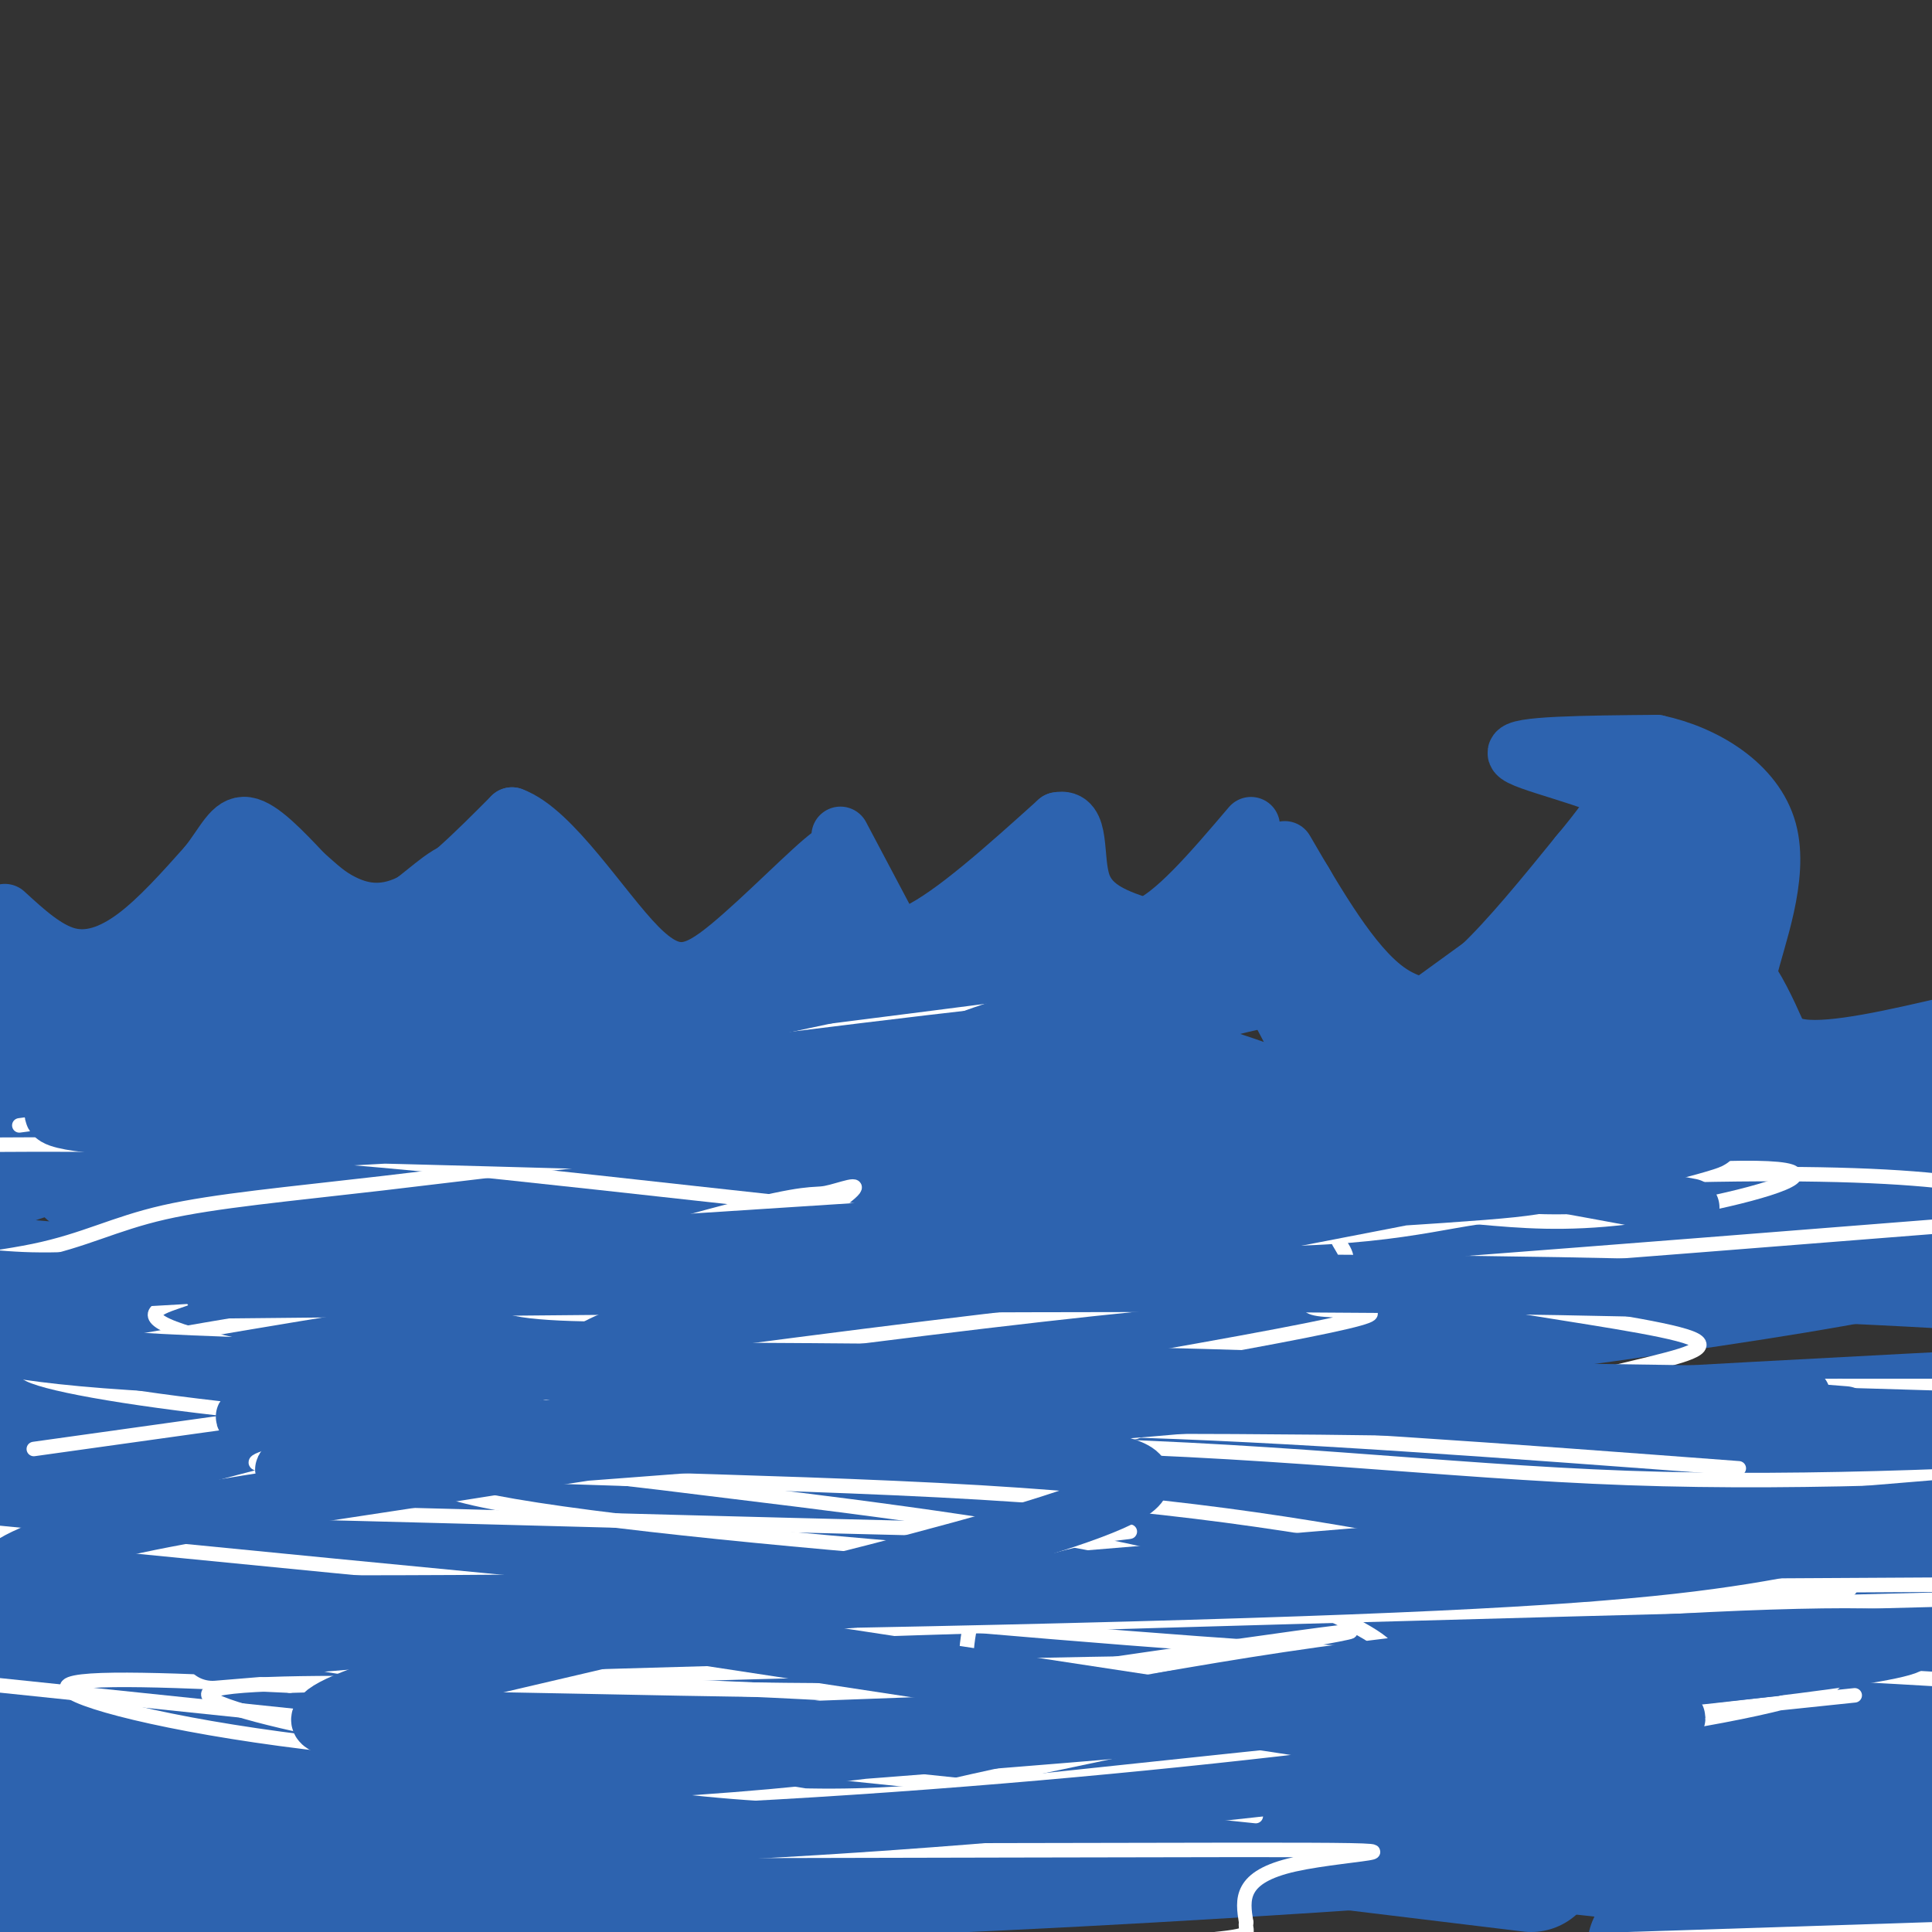 <svg viewBox='0 0 400 400' version='1.1' xmlns='http://www.w3.org/2000/svg' xmlns:xlink='http://www.w3.org/1999/xlink'><rect x="0" y="0" width="400" height="400" fill="#333333" stroke="none"/><g fill='none' stroke='#2d63af' stroke-width='12' stroke-linecap='round' stroke-linejoin='round'><path d='M1,189c4.267,3.911 8.533,7.822 13,9c4.467,1.178 9.133,-0.378 14,-4c4.867,-3.622 9.933,-9.311 15,-15'/><path d='M43,179c3.578,-4.556 5.022,-8.444 8,-8c2.978,0.444 7.489,5.222 12,10'/><path d='M63,181c3.083,2.690 4.792,4.417 8,6c3.208,1.583 7.917,3.024 14,0c6.083,-3.024 13.542,-10.512 21,-18'/><path d='M106,169c8.324,3.005 18.633,19.517 26,27c7.367,7.483 11.791,5.938 19,0c7.209,-5.938 17.203,-16.268 21,-19c3.797,-2.732 1.399,2.134 -1,7'/><path d='M171,184c-0.040,2.620 0.360,5.671 1,7c0.640,1.329 1.518,0.935 4,2c2.482,1.065 6.566,3.590 14,0c7.434,-3.590 18.217,-13.295 29,-23'/><path d='M219,170c5.044,-1.089 3.156,7.689 5,13c1.844,5.311 7.422,7.156 13,9'/><path d='M237,192c5.833,-2.000 13.917,-11.500 22,-21'/><path d='M174,173c0.000,0.000 9.000,17.000 9,17'/><path d='M266,176c6.911,11.867 13.822,23.733 21,29c7.178,5.267 14.622,3.933 19,2c4.378,-1.933 5.689,-4.467 7,-7'/><path d='M313,200c5.889,-5.400 17.111,-15.400 22,-22c4.889,-6.600 3.444,-9.800 2,-13'/><path d='M337,165c-6.089,-3.933 -22.311,-7.267 -23,-9c-0.689,-1.733 14.156,-1.867 29,-2'/><path d='M343,154c9.964,2.119 20.375,8.417 23,18c2.625,9.583 -2.536,22.452 -4,29c-1.464,6.548 0.768,6.774 3,7'/><path d='M365,208c0.822,3.311 1.378,8.089 8,9c6.622,0.911 19.311,-2.044 32,-5'/></g>
<g fill='none' stroke='#2d63af' stroke-width='28' stroke-linecap='round' stroke-linejoin='round'><path d='M84,226c61.137,8.583 122.274,17.167 181,21c58.726,3.833 115.042,2.917 133,5c17.958,2.083 -2.440,7.167 -66,16c-63.560,8.833 -170.280,21.417 -277,34'/><path d='M55,302c-38.622,2.887 3.323,-6.896 28,-12c24.677,-5.104 32.087,-5.528 47,-8c14.913,-2.472 37.330,-6.992 62,-9c24.670,-2.008 51.594,-1.505 65,-1c13.406,0.505 13.294,1.012 -9,7c-22.294,5.988 -66.772,17.458 -105,23c-38.228,5.542 -70.208,5.155 -94,7c-23.792,1.845 -39.396,5.923 -55,10'/><path d='M91,330c42.667,6.000 85.333,12.000 149,18c63.667,6.000 148.333,12.000 233,18'/><path d='M344,370c-50.254,-1.426 -100.509,-2.852 -141,-2c-40.491,0.852 -71.219,3.982 -83,4c-11.781,0.018 -4.616,-3.078 27,-9c31.616,-5.922 87.685,-14.672 81,-12c-6.685,2.672 -76.122,16.766 -124,25c-47.878,8.234 -74.197,10.607 -73,7c1.197,-3.607 29.908,-13.194 81,-26c51.092,-12.806 124.563,-28.832 172,-35c47.437,-6.168 68.839,-2.476 86,0c17.161,2.476 30.080,3.738 43,5'/><path d='M343,349c-110.000,5.333 -220.000,10.667 -283,11c-63.000,0.333 -79.000,-4.333 -95,-9'/><path d='M112,322c28.254,-3.212 56.509,-6.424 79,-8c22.491,-1.576 39.220,-1.516 42,0c2.780,1.516 -8.389,4.489 -24,8c-15.611,3.511 -35.665,7.561 -66,12c-30.335,4.439 -70.953,9.268 -109,10c-38.047,0.732 -73.524,-2.634 -109,-6'/><path d='M42,309c43.310,-10.119 86.619,-20.238 98,-22c11.381,-1.762 -9.167,4.833 -26,9c-16.833,4.167 -29.952,5.905 -55,6c-25.048,0.095 -62.024,-1.452 -99,-3'/><path d='M31,257c34.762,-1.202 69.524,-2.405 79,-1c9.476,1.405 -6.333,5.417 -20,10c-13.667,4.583 -25.190,9.738 -45,12c-19.810,2.262 -47.905,1.631 -76,1'/><path d='M46,244c29.824,-4.050 59.649,-8.100 98,-11c38.351,-2.900 85.229,-4.650 101,-4c15.771,0.650 0.433,3.700 -8,6c-8.433,2.300 -9.963,3.850 -37,10c-27.037,6.150 -79.582,16.900 -119,21c-39.418,4.100 -65.709,1.550 -92,-1'/><path d='M2,220c4.733,-2.867 9.467,-5.733 18,-7c8.533,-1.267 20.867,-0.933 27,-2c6.133,-1.067 6.067,-3.533 6,-6'/><path d='M53,205c2.750,-5.214 6.625,-15.250 5,-16c-1.625,-0.750 -8.750,7.786 -14,12c-5.250,4.214 -8.625,4.107 -12,4'/><path d='M32,205c-7.500,3.833 -20.250,11.417 -33,19'/><path d='M1,206c7.000,3.511 14.000,7.022 19,9c5.000,1.978 8.000,2.422 15,0c7.000,-2.422 18.000,-7.711 29,-13'/><path d='M64,202c8.298,-2.595 14.542,-2.583 20,-5c5.458,-2.417 10.131,-7.262 13,-9c2.869,-1.738 3.935,-0.369 5,1'/><path d='M102,189c6.111,4.644 18.889,15.756 30,21c11.111,5.244 20.556,4.622 30,4'/><path d='M162,214c6.500,-1.167 7.750,-6.083 9,-11'/><path d='M171,203c1.444,-3.889 0.556,-8.111 0,-7c-0.556,1.111 -0.778,7.556 -1,14'/><path d='M170,210c5.000,0.167 18.000,-6.417 31,-13'/><path d='M201,197c7.844,-4.289 11.956,-8.511 13,-7c1.044,1.511 -0.978,8.756 -3,16'/><path d='M211,206c1.089,3.733 5.311,5.067 12,4c6.689,-1.067 15.844,-4.533 25,-8'/><path d='M248,202c6.167,-1.833 9.083,-2.417 12,-3'/><path d='M260,199c2.333,-2.500 2.167,-7.250 2,-12'/><path d='M262,187c0.667,-1.667 1.333,0.167 2,2'/><path d='M264,189c2.952,5.952 9.333,19.833 14,27c4.667,7.167 7.619,7.619 10,7c2.381,-0.619 4.190,-2.310 6,-4'/><path d='M294,219c4.000,-2.833 11.000,-7.917 18,-13'/><path d='M312,206c6.500,-6.167 13.750,-15.083 21,-24'/><path d='M333,182c5.000,-6.000 7.000,-9.000 9,-12'/><path d='M342,170c3.356,0.000 7.244,6.000 9,13c1.756,7.000 1.378,15.000 1,23'/><path d='M352,206c-3.690,9.881 -13.417,23.083 -18,24c-4.583,0.917 -4.024,-10.452 -2,-18c2.024,-7.548 5.512,-11.274 9,-15'/><path d='M341,197c-7.491,5.954 -30.719,28.338 -42,38c-11.281,9.662 -10.614,6.601 -26,0c-15.386,-6.601 -46.825,-16.743 -74,-21c-27.175,-4.257 -50.088,-2.628 -73,-1'/><path d='M126,213c-16.750,-0.464 -22.125,-1.125 -28,-1c-5.875,0.125 -12.250,1.036 -29,6c-16.750,4.964 -43.875,13.982 -71,23'/><path d='M19,242c88.268,-4.065 176.536,-8.131 227,-7c50.464,1.131 63.125,7.458 75,9c11.875,1.542 22.964,-1.702 36,-2c13.036,-0.298 28.018,2.351 43,5'/><path d='M400,247c8.000,1.167 6.500,1.583 5,2'/><path d='M404,238c1.417,-1.500 2.833,-3.000 -8,-6c-10.833,-3.000 -33.917,-7.500 -57,-12'/><path d='M339,220c-7.578,-2.667 1.978,-3.333 6,-6c4.022,-2.667 2.511,-7.333 1,-12'/><path d='M346,202c1.857,-1.845 6.000,-0.458 10,6c4.000,6.458 7.857,17.988 12,25c4.143,7.012 8.571,9.506 13,12'/><path d='M381,245c2.845,2.131 3.458,1.458 -34,11c-37.458,9.542 -112.988,29.298 -196,43c-83.012,13.702 -173.506,21.351 -264,29'/><path d='M20,310c36.294,3.137 72.588,6.275 87,12c14.412,5.725 6.942,14.038 31,21c24.058,6.962 79.642,12.574 87,17c7.358,4.426 -33.512,7.667 -69,11c-35.488,3.333 -65.595,6.759 -86,6c-20.405,-0.759 -31.109,-5.704 28,-14c59.109,-8.296 188.031,-19.942 252,-25c63.969,-5.058 62.984,-3.529 62,-2'/><path d='M396,344c-28.617,6.805 -57.233,13.611 -64,15c-6.767,1.389 8.316,-2.637 17,-5c8.684,-2.363 10.971,-3.061 16,1c5.029,4.061 12.802,12.882 25,16c12.198,3.118 28.823,0.532 -7,3c-35.823,2.468 -124.092,9.991 -207,13c-82.908,3.009 -160.454,1.505 -238,0'/><path d='M57,372c85.131,1.713 170.262,3.426 228,7c57.738,3.574 88.085,9.010 89,14c0.915,4.990 -27.600,9.536 -31,10c-3.400,0.464 18.314,-3.153 38,-4c19.686,-0.847 37.343,1.077 55,3'/><path d='M317,386c-123.850,-15.022 -247.699,-30.045 -289,-37c-41.301,-6.955 -0.053,-5.843 15,-6c15.053,-0.157 3.909,-1.584 41,-6c37.091,-4.416 122.415,-11.823 172,-16c49.585,-4.177 63.430,-5.126 90,-5c26.570,0.126 65.864,1.327 30,3c-35.864,1.673 -146.886,3.818 -200,3c-53.114,-0.818 -48.319,-4.601 -46,-6c2.319,-1.399 2.163,-0.415 14,-2c11.837,-1.585 35.668,-5.739 90,-10c54.332,-4.261 139.166,-8.631 224,-13'/><path d='M328,300c-48.978,1.067 -97.956,2.133 -129,1c-31.044,-1.133 -44.156,-4.467 -47,-7c-2.844,-2.533 4.578,-4.267 12,-6'/></g>
<g fill='none' stroke='#ffffff' stroke-width='3' stroke-linecap='round' stroke-linejoin='round'><path d='M54,314c0.000,0.000 4.000,-1.000 4,-1'/><path d='M58,313c37.876,0.882 130.565,3.587 162,4c31.435,0.413 1.617,-1.466 -11,7c-12.617,8.466 -8.033,27.276 -9,33c-0.967,5.724 -7.483,-1.638 -14,-9'/><path d='M186,348c-6.789,-2.040 -16.761,-2.641 -20,-4c-3.239,-1.359 0.256,-3.478 6,-5c5.744,-1.522 13.739,-2.448 21,-4c7.261,-1.552 13.789,-3.729 51,-5c37.211,-1.271 105.106,-1.635 173,-2'/><path d='M281,346c-62.214,7.299 -124.427,14.597 -117,14c7.427,-0.597 84.495,-9.090 121,-12c36.505,-2.910 32.447,-0.239 35,1c2.553,1.239 11.717,1.045 -14,4c-25.717,2.955 -86.316,9.060 -135,11c-48.684,1.940 -85.453,-0.285 -113,-4c-27.547,-3.715 -45.870,-8.918 -44,-11c1.870,-2.082 23.935,-1.041 46,0'/><path d='M60,349c46.400,-1.289 139.400,-4.511 205,-5c65.600,-0.489 103.800,1.756 142,4'/><path d='M384,351c-62.035,6.483 -124.070,12.965 -162,17c-37.930,4.035 -51.755,5.622 -89,1c-37.245,-4.622 -97.912,-15.452 -89,-19c8.912,-3.548 87.401,0.185 139,0c51.599,-0.185 76.308,-4.290 103,-6c26.692,-1.710 55.366,-1.025 73,0c17.634,1.025 24.228,2.392 20,5c-4.228,2.608 -19.279,6.459 -53,11c-33.721,4.541 -86.111,9.774 -115,12c-28.889,2.226 -34.278,1.445 -49,-1c-14.722,-2.445 -38.778,-6.556 -44,-9c-5.222,-2.444 8.389,-3.222 22,-4'/><path d='M140,358c37.979,-5.776 121.925,-18.216 137,-20c15.075,-1.784 -38.722,7.089 -62,11c-23.278,3.911 -16.036,2.861 -55,1c-38.964,-1.861 -124.132,-4.532 -84,-8c40.132,-3.468 205.566,-7.734 371,-12'/><path d='M369,339c-15.583,3.417 -31.167,6.833 -95,3c-63.833,-3.833 -175.917,-14.917 -288,-26'/><path d='M7,300c89.370,-12.503 178.740,-25.006 229,-30c50.260,-4.994 61.409,-2.478 76,0c14.591,2.478 32.624,4.920 38,7c5.376,2.080 -1.906,3.799 -11,6c-9.094,2.201 -20.001,4.883 -29,5c-8.999,0.117 -16.091,-2.330 -68,1c-51.909,3.330 -148.635,12.439 -178,14c-29.365,1.561 8.633,-4.426 13,-8c4.367,-3.574 -24.895,-4.735 42,-5c66.895,-0.265 229.948,0.368 393,1'/><path d='M303,322c-27.230,-5.140 -54.459,-10.281 -100,-13c-45.541,-2.719 -109.392,-3.018 -109,-5c0.392,-1.982 65.029,-5.649 116,-5c50.971,0.649 88.278,5.614 127,7c38.722,1.386 78.861,-0.807 119,-3'/><path d='M383,329c-3.446,1.857 -6.893,3.714 -75,0c-68.107,-3.714 -200.875,-13.000 -217,-21c-16.125,-8.000 84.393,-14.714 158,-18c73.607,-3.286 120.304,-3.143 167,-3'/><path d='M360,304c-47.352,-3.560 -94.704,-7.120 -130,-8c-35.296,-0.880 -58.536,0.921 -86,1c-27.464,0.079 -59.154,-1.564 -85,-4c-25.846,-2.436 -45.850,-5.665 -52,-8c-6.150,-2.335 1.552,-3.774 20,-7c18.448,-3.226 47.642,-8.237 80,-13c32.358,-4.763 67.879,-9.277 107,-13c39.121,-3.723 81.840,-6.656 114,-8c32.160,-1.344 53.760,-1.098 68,0c14.240,1.098 21.120,3.049 28,5'/><path d='M400,254c-64.909,5.139 -129.817,10.278 -186,14c-56.183,3.722 -103.640,6.028 -110,2c-6.360,-4.028 28.377,-14.391 46,-19c17.623,-4.609 18.130,-3.464 21,-4c2.870,-0.536 8.101,-2.754 5,0c-3.101,2.754 -14.536,10.481 -51,14c-36.464,3.519 -97.958,2.831 -121,2c-23.042,-0.831 -7.633,-1.806 3,-4c10.633,-2.194 16.489,-5.609 27,-8c10.511,-2.391 25.676,-3.759 45,-6c19.324,-2.241 42.807,-5.355 66,-7c23.193,-1.645 46.097,-1.823 69,-2'/><path d='M214,236c24.870,0.367 52.544,2.283 62,4c9.456,1.717 0.693,3.234 -3,5c-3.693,1.766 -2.317,3.783 -22,7c-19.683,3.217 -60.425,7.636 -74,8c-13.575,0.364 0.017,-3.328 23,-5c22.983,-1.672 55.357,-1.324 69,-1c13.643,0.324 8.553,0.623 8,2c-0.553,1.377 3.429,3.833 1,7c-2.429,3.167 -11.269,7.045 -5,8c6.269,0.955 27.648,-1.013 -16,7c-43.648,8.013 -152.324,26.006 -261,44'/><path d='M6,319c33.155,-5.452 66.311,-10.904 87,-13c20.689,-2.096 28.913,-0.838 52,2c23.087,2.838 61.038,7.254 88,13c26.962,5.746 42.934,12.822 50,17c7.066,4.178 5.227,5.457 1,8c-4.227,2.543 -10.842,6.351 -29,11c-18.158,4.649 -47.858,10.137 -63,14c-15.142,3.863 -15.726,6.099 -50,8c-34.274,1.901 -102.238,3.468 -77,4c25.238,0.532 143.680,0.028 191,0c47.320,-0.028 23.520,0.421 12,3c-11.520,2.579 -10.760,7.290 -10,12'/><path d='M258,398c-0.489,2.489 3.289,2.711 -12,4c-15.289,1.289 -49.644,3.644 -84,6'/><path d='M260,404c0.000,0.000 277.000,-9.000 277,-9'/><path d='M260,376c0.000,0.000 -269.000,-28.000 -269,-28'/><path d='M4,325c4.165,-3.469 8.331,-6.937 24,-12c15.669,-5.063 42.842,-11.720 66,-17c23.158,-5.280 42.302,-9.184 66,-9c23.698,0.184 51.950,4.457 66,7c14.050,2.543 13.896,3.355 -11,2c-24.896,-1.355 -74.536,-4.877 -111,-9c-36.464,-4.123 -59.753,-8.846 -68,-12c-8.247,-3.154 -1.451,-4.738 2,-6c3.451,-1.262 3.558,-2.201 8,-4c4.442,-1.799 13.220,-4.456 31,-5c17.780,-0.544 44.563,1.026 92,-2c47.437,-3.026 115.530,-10.646 155,-14c39.470,-3.354 50.319,-2.441 47,0c-3.319,2.441 -20.805,6.412 -34,8c-13.195,1.588 -22.097,0.794 -31,0'/><path d='M306,252c-11.952,1.750 -26.333,6.125 -67,4c-40.667,-2.125 -107.619,-10.750 -152,-15c-44.381,-4.250 -66.190,-4.125 -88,-4'/><path d='M4,233c102.583,-13.667 205.167,-27.333 234,-29c28.833,-1.667 -16.083,8.667 -61,19'/></g>
<g fill='none' stroke='#2d63af' stroke-width='12' stroke-linecap='round' stroke-linejoin='round'><path d='M165,259c-15.388,10.089 -30.775,20.179 -58,26c-27.225,5.821 -66.287,7.375 -54,9c12.287,1.625 75.923,3.322 122,5c46.077,1.678 74.593,3.337 55,12c-19.593,8.663 -87.297,24.332 -155,40'/><path d='M75,351c-21.300,7.792 2.951,7.272 4,8c1.049,0.728 -21.103,2.703 8,2c29.103,-0.703 109.461,-4.085 171,-6c61.539,-1.915 104.261,-2.362 84,3c-20.261,5.362 -103.503,16.532 -189,21c-85.497,4.468 -173.248,2.234 -261,0'/><path d='M49,369c43.283,-0.859 86.567,-1.718 124,-6c37.433,-4.282 69.017,-11.987 108,-17c38.983,-5.013 85.367,-7.333 105,-7c19.633,0.333 12.517,3.321 -54,10c-66.517,6.679 -192.433,17.051 -267,21c-74.567,3.949 -97.783,1.474 -121,-1'/><path d='M44,342c0.000,0.000 362.000,-30.000 362,-30'/><path d='M403,312c-12.000,3.564 -24.000,7.128 -42,10c-18.000,2.872 -42.001,5.051 -103,7c-60.999,1.949 -158.996,3.669 -209,3c-50.004,-0.669 -52.016,-3.725 -48,-7c4.016,-3.275 14.060,-6.767 30,-10c15.940,-3.233 37.778,-6.207 62,-10c24.222,-3.793 50.829,-8.406 92,-12c41.171,-3.594 96.906,-6.170 79,-4c-17.906,2.170 -109.453,9.085 -201,16'/><path d='M63,305c-19.622,-0.578 31.822,-10.022 111,-13c79.178,-2.978 186.089,0.511 293,4'/><path d='M382,293c-41.956,-3.311 -83.911,-6.622 -144,-8c-60.089,-1.378 -138.311,-0.822 -183,-2c-44.689,-1.178 -55.844,-4.089 -67,-7'/><path d='M44,267c115.500,-1.167 231.000,-2.333 310,0c79.000,2.333 121.500,8.167 164,14'/><path d='M373,289c-73.428,-1.066 -146.856,-2.133 -192,-3c-45.144,-0.867 -62.004,-1.535 -60,-5c2.004,-3.465 22.873,-9.728 36,-12c13.127,-2.272 18.513,-0.553 57,-7c38.487,-6.447 110.077,-21.059 132,-25c21.923,-3.941 -5.819,2.789 -18,6c-12.181,3.211 -8.801,2.902 -57,6c-48.199,3.098 -147.977,9.603 -201,13c-53.023,3.397 -59.292,3.685 -69,3c-9.708,-0.685 -22.854,-2.342 -36,-4'/><path d='M60,236c97.353,-5.377 194.705,-10.754 224,-10c29.295,0.754 -9.468,7.638 -55,10c-45.532,2.362 -97.833,0.200 -146,-1c-48.167,-1.200 -92.199,-1.438 -62,-8c30.199,-6.562 134.628,-19.446 172,-24c37.372,-4.554 7.686,-0.777 -22,3'/><path d='M171,206c-12.721,2.640 -33.523,7.738 -71,12c-37.477,4.262 -91.628,7.686 -79,8c12.628,0.314 92.037,-2.482 158,1c65.963,3.482 118.482,13.241 171,23'/><path d='M134,337c0.000,0.000 184.000,28.000 184,28'/><path d='M246,203c-9.250,10.250 -18.500,20.500 -22,24c-3.500,3.500 -1.250,0.250 1,-3'/><path d='M225,224c5.311,-5.311 18.089,-17.089 21,-21c2.911,-3.911 -4.044,0.044 -11,4'/><path d='M235,207c-5.756,3.689 -14.644,10.911 -22,15c-7.356,4.089 -13.178,5.044 -19,6'/><path d='M194,228c-6.060,1.845 -11.708,3.458 -13,2c-1.292,-1.458 1.774,-5.988 9,-10c7.226,-4.012 18.613,-7.506 30,-11'/><path d='M220,209c7.500,-3.333 11.250,-6.167 15,-9'/></g>
</svg>